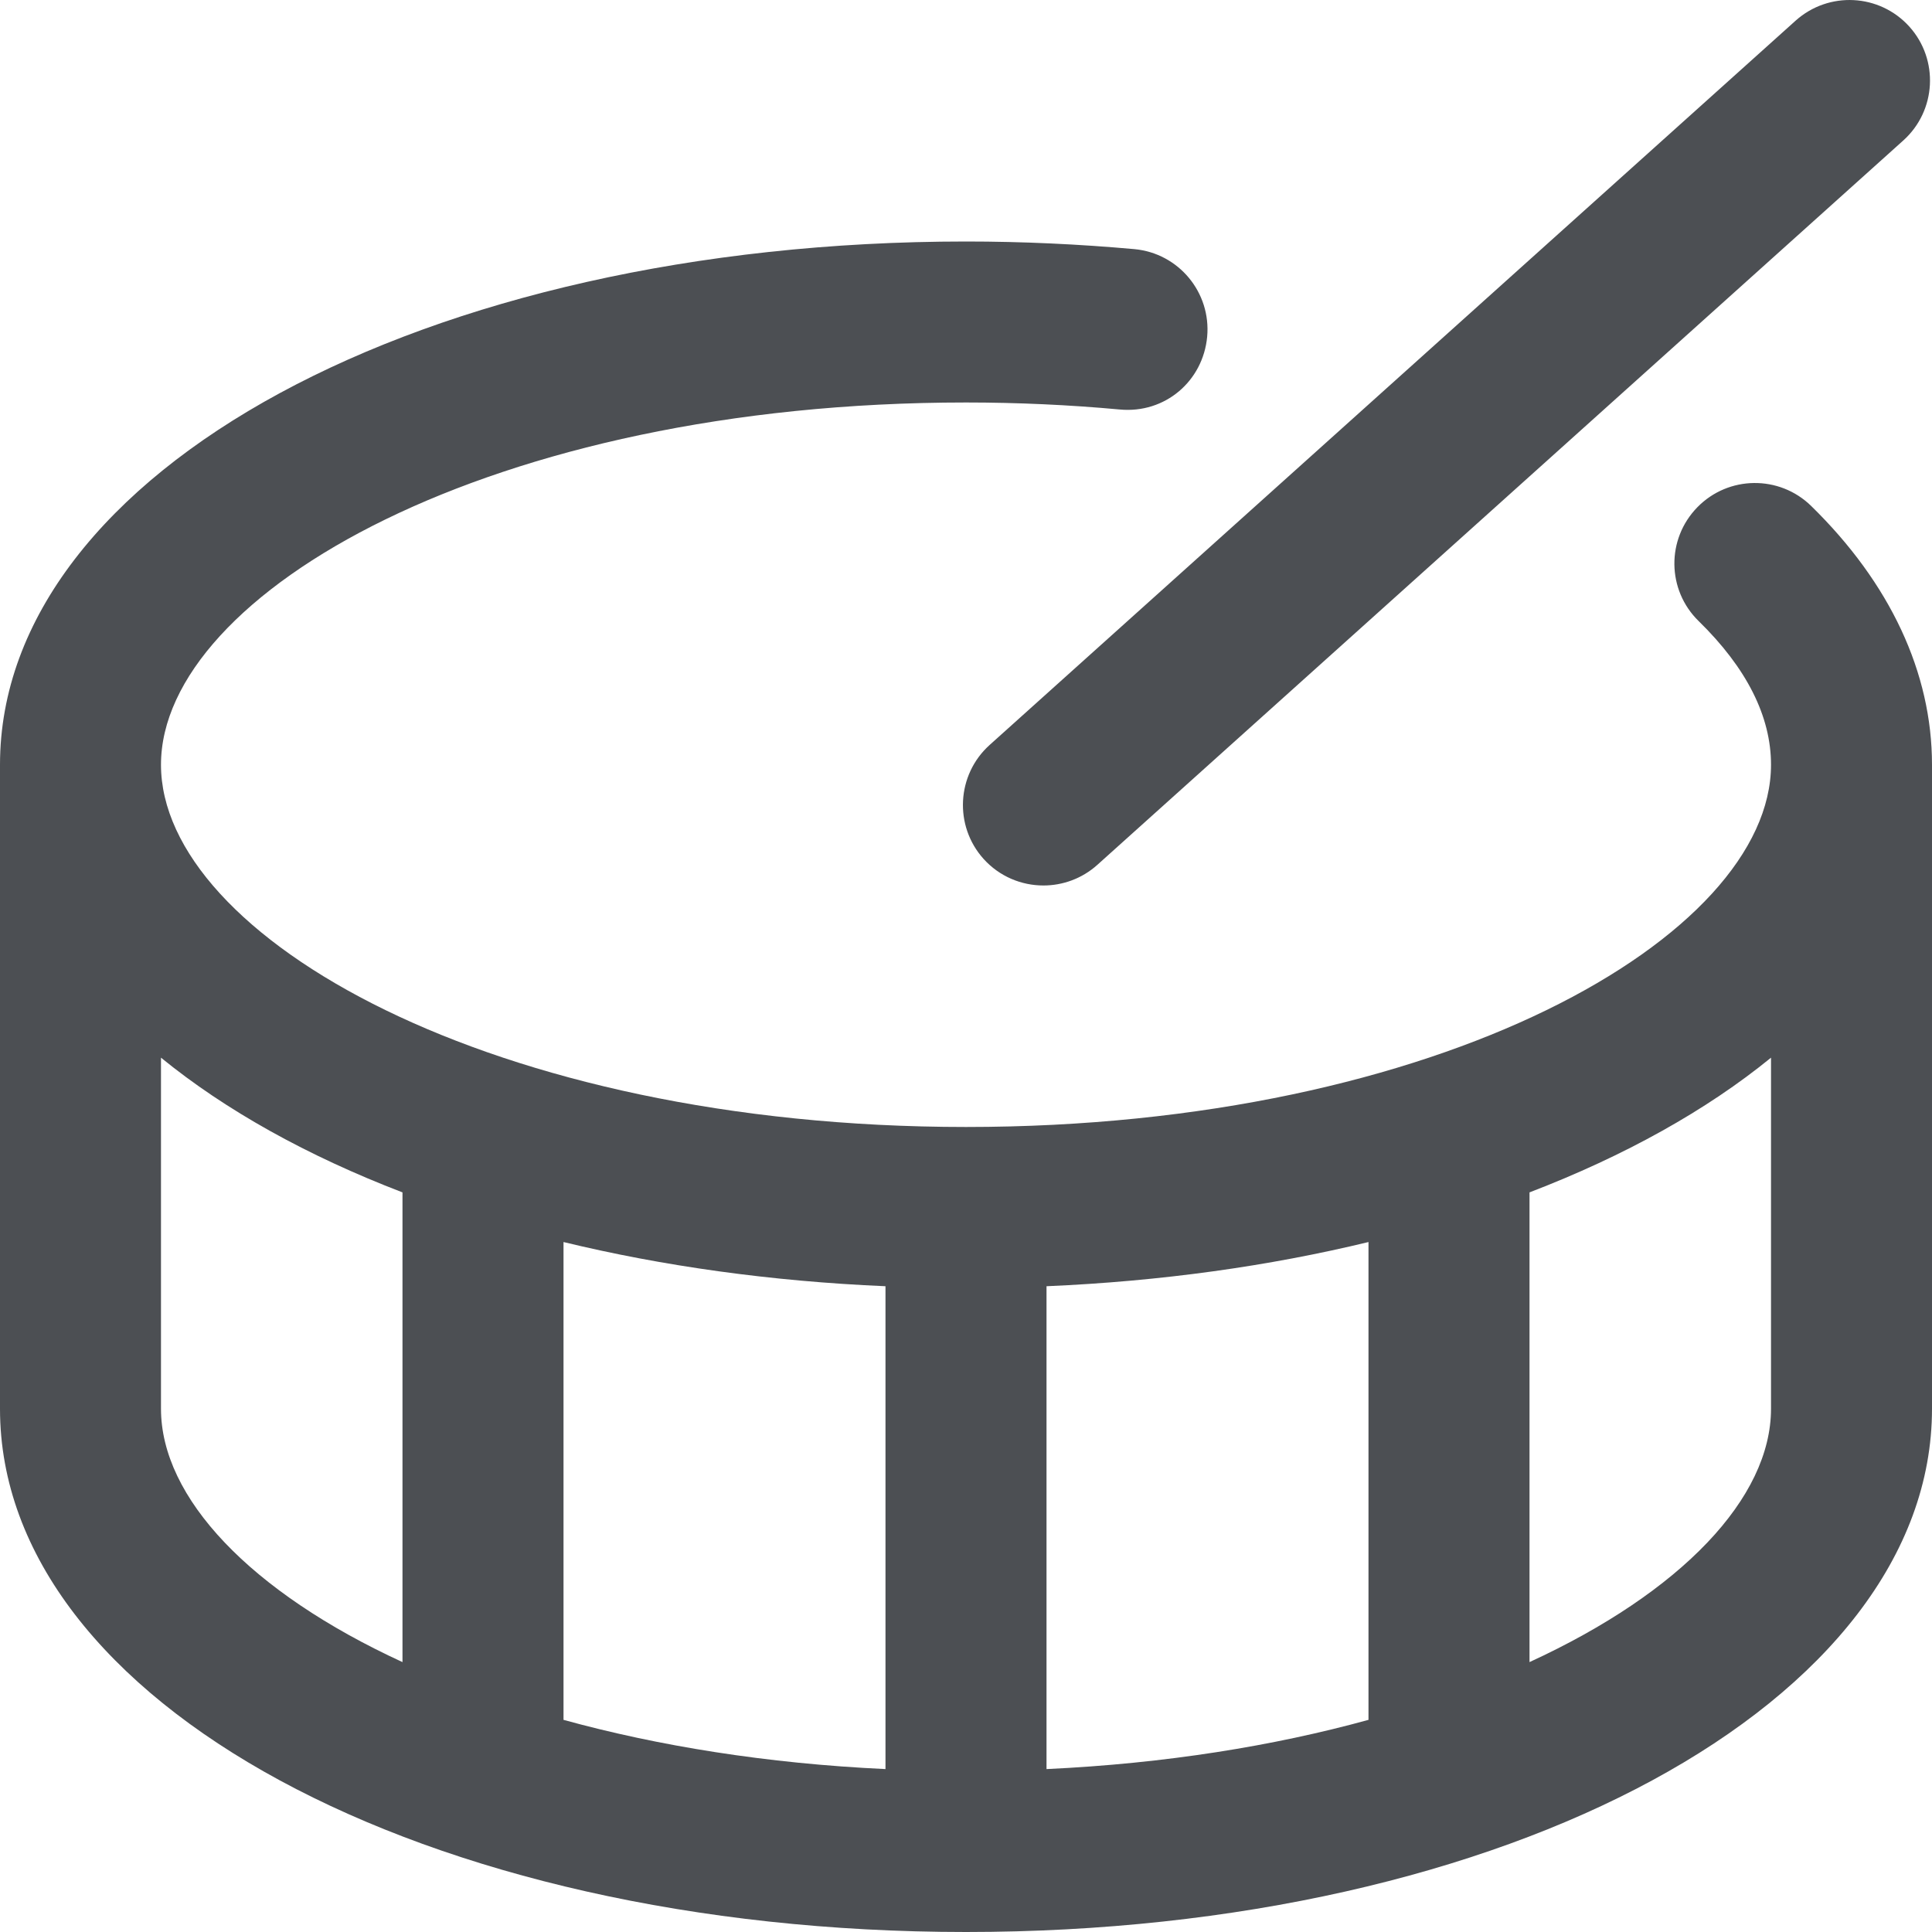 <svg xmlns="http://www.w3.org/2000/svg" width="40" height="40" viewBox="0 0 40 40" fill="none"><path d="M37.498 10.475C36.838 9.83 35.783 9.845 35.142 10.502C34.497 11.162 34.51 12.215 35.168 12.858C36.163 13.83 36.667 14.832 36.667 15.833C36.667 19.382 29.823 23.333 20 23.333C10.177 23.333 3.333 19.382 3.333 15.833C3.333 12.285 10.177 8.333 20 8.333C21.068 8.333 22.138 8.382 23.18 8.478C24.123 8.568 24.908 7.888 24.993 6.972C25.077 6.055 24.403 5.243 23.487 5.158C22.342 5.055 21.168 5 20 5C8.785 5 0 9.758 0 15.833V29.167C0 35.242 8.785 40 20 40C31.215 40 40 35.242 40 29.167V15.833C40 13.927 39.133 12.073 37.498 10.475ZM18.333 36.627C15.872 36.512 13.627 36.147 11.667 35.608V25.715C13.717 26.212 15.96 26.528 18.333 26.63V36.627ZM21.667 26.63C24.04 26.528 26.283 26.212 28.333 25.715V35.608C26.373 36.147 24.128 36.512 21.667 36.627V26.63ZM3.333 29.167V21.898C4.67 22.988 6.365 23.932 8.333 24.687V34.412C5.182 32.962 3.333 31.008 3.333 29.167ZM31.667 34.412V24.687C33.635 23.932 35.33 22.988 36.667 21.898V29.167C36.667 31.01 34.818 32.962 31.667 34.412ZM20.488 15.425L37.177 0.427C37.86 -0.185 38.912 -0.135 39.532 0.552C40.147 1.237 40.09 2.292 39.407 2.907L22.718 17.907C22.4 18.192 22 18.333 21.603 18.333C21.148 18.333 20.693 18.148 20.363 17.782C19.748 17.097 19.805 16.04 20.488 15.425Z" fill="#4C4F53"></path></svg>